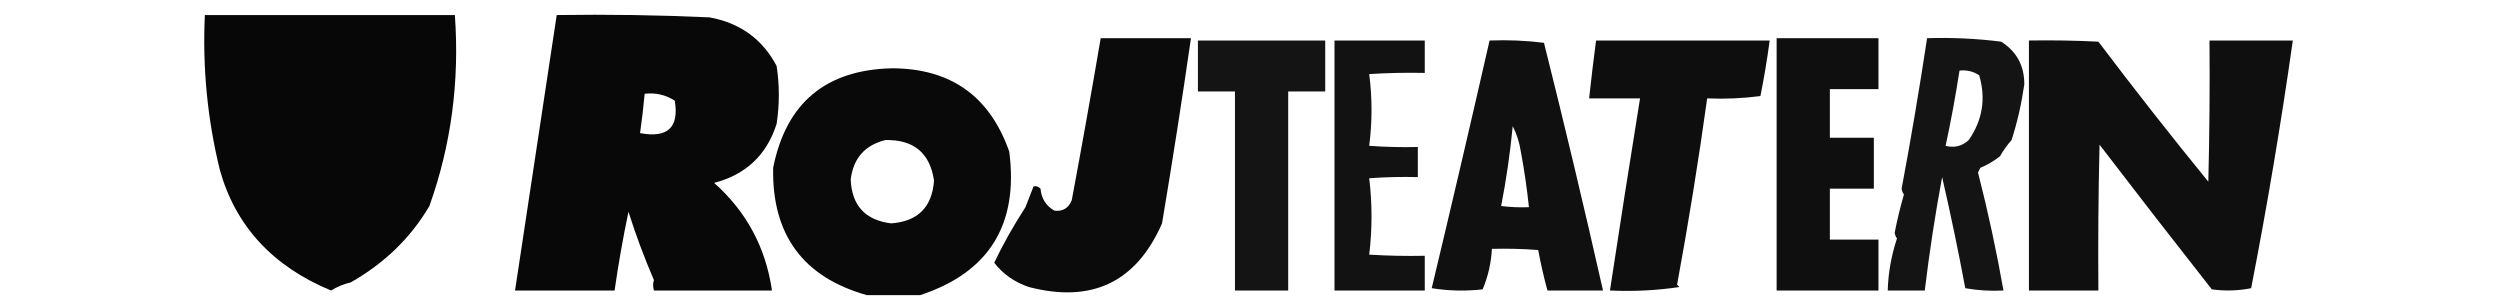 <?xml version="1.0" encoding="UTF-8"?>
<!DOCTYPE svg PUBLIC "-//W3C//DTD SVG 1.1//EN" "http://www.w3.org/Graphics/SVG/1.1/DTD/svg11.dtd">
<svg xmlns="http://www.w3.org/2000/svg" version="1.1" width="1080px" height="128px" style="shape-rendering:geometricPrecision; text-rendering:geometricPrecision; image-rendering:optimizeQuality; fill-rule:evenodd; clip-rule:evenodd" xmlns:xlink="http://www.w3.org/1999/xlink">
<g><path style="opacity:0.969" fill="#000000" d="M 88.5,6.5 C 124.5,6.5 160.5,6.5 196.5,6.5C 198.573,35.155 194.906,62.655 185.5,89C 177.455,102.704 166.121,113.704 151.5,122C 148.464,122.709 145.631,123.876 143,125.5C 117.813,115.047 101.813,97.714 95,73.5C 89.598,51.505 87.432,29.171 88.5,6.5 Z"/></g>
<g><path style="opacity:0.967" fill="#000000" d="M 240.5,6.5 C 262.51,6.167 284.51,6.5 306.5,7.5C 319.725,9.914 329.392,16.914 335.5,28.5C 336.779,36.824 336.779,45.157 335.5,53.5C 331.228,66.938 322.228,75.438 308.5,79C 322.449,91.393 330.782,106.893 333.5,125.5C 316.5,125.5 299.5,125.5 282.5,125.5C 282.034,123.799 282.034,122.299 282.5,121C 278.329,111.316 274.662,101.483 271.5,91.5C 269.137,102.76 267.137,114.093 265.5,125.5C 251.167,125.5 236.833,125.5 222.5,125.5C 228.503,85.82 234.503,46.153 240.5,6.5 Z M 278.5,40.5 C 283.241,39.963 287.574,40.963 291.5,43.5C 293.424,55.092 288.424,59.759 276.5,57.5C 277.312,51.856 277.979,46.19 278.5,40.5 Z"/></g>
<g><path style="opacity:0.957" fill="#000000" d="M 475.5,16.5 C 488.5,16.5 501.5,16.5 514.5,16.5C 510.671,43.004 506.504,69.671 502,96.5C 490.868,121.901 471.701,131.068 444.5,124C 438.33,121.936 433.33,118.436 429.5,113.5C 433.282,105.563 437.782,97.563 443,89.5C 444.205,86.438 445.372,83.438 446.5,80.5C 447.675,80.281 448.675,80.614 449.5,81.5C 449.875,85.763 451.875,88.929 455.5,91C 459.091,91.45 461.591,89.95 463,86.5C 467.364,63.167 471.531,39.833 475.5,16.5 Z"/></g>
<g><path style="opacity:0.938" fill="#000000" d="M 767.5,16.5 C 782.167,16.5 796.833,16.5 811.5,16.5C 811.5,23.833 811.5,31.167 811.5,38.5C 804.5,38.5 797.5,38.5 790.5,38.5C 790.5,45.5 790.5,52.5 790.5,59.5C 796.833,59.5 803.167,59.5 809.5,59.5C 809.5,66.833 809.5,74.167 809.5,81.5C 803.167,81.5 796.833,81.5 790.5,81.5C 790.5,88.833 790.5,96.167 790.5,103.5C 797.5,103.5 804.5,103.5 811.5,103.5C 811.5,110.833 811.5,118.167 811.5,125.5C 796.833,125.5 782.167,125.5 767.5,125.5C 767.5,89.167 767.5,52.833 767.5,16.5 Z"/></g>
<g><path style="opacity:0.918" fill="#000000" d="M 832.5,16.5 C 843.216,16.156 853.882,16.656 864.5,18C 871.205,22.236 874.538,28.403 874.5,36.5C 873.278,44.919 871.444,52.919 869,60.5C 867.088,62.657 865.421,64.991 864,67.5C 861.414,69.545 858.58,71.212 855.5,72.5C 855.167,73.167 854.833,73.833 854.5,74.5C 858.815,91.382 862.482,108.382 865.5,125.5C 859.907,125.807 854.407,125.473 849,124.5C 846.045,108.645 842.712,92.645 839,76.5C 835.974,92.759 833.474,109.093 831.5,125.5C 826.167,125.5 820.833,125.5 815.5,125.5C 815.7,117.981 817.033,110.481 819.5,103C 818.941,102.275 818.608,101.442 818.5,100.5C 819.606,94.909 820.94,89.409 822.5,84C 821.941,83.275 821.608,82.442 821.5,81.5C 825.52,60.08 829.187,38.414 832.5,16.5 Z M 846.5,30.5 C 849.602,30.154 852.435,30.821 855,32.5C 857.972,42.538 856.472,51.871 850.5,60.5C 847.628,63.146 844.295,63.979 840.5,63C 842.825,52.263 844.825,41.429 846.5,30.5 Z"/></g>
<g><path style="opacity:0.921" fill="#000000" d="M 517.5,17.5 C 535.833,17.5 554.167,17.5 572.5,17.5C 572.5,24.833 572.5,32.167 572.5,39.5C 567.167,39.5 561.833,39.5 556.5,39.5C 556.5,68.167 556.5,96.833 556.5,125.5C 548.833,125.5 541.167,125.5 533.5,125.5C 533.5,96.833 533.5,68.167 533.5,39.5C 528.167,39.5 522.833,39.5 517.5,39.5C 517.5,32.167 517.5,24.833 517.5,17.5 Z"/></g>
<g><path style="opacity:0.926" fill="#000000" d="M 576.5,17.5 C 589.5,17.5 602.5,17.5 615.5,17.5C 615.5,22.167 615.5,26.833 615.5,31.5C 607.493,31.334 599.493,31.5 591.5,32C 592.833,42.333 592.833,52.667 591.5,63C 598.492,63.5 605.492,63.666 612.5,63.5C 612.5,67.833 612.5,72.167 612.5,76.5C 605.492,76.334 598.492,76.5 591.5,77C 592.833,88 592.833,99 591.5,110C 599.493,110.5 607.493,110.666 615.5,110.5C 615.5,115.5 615.5,120.5 615.5,125.5C 602.5,125.5 589.5,125.5 576.5,125.5C 576.5,89.5 576.5,53.5 576.5,17.5 Z"/></g>
<g><path style="opacity:0.937" fill="#000000" d="M 643.5,17.5 C 651.42,17.185 659.253,17.518 667,18.5C 675.803,53.554 684.303,89.221 692.5,125.5C 684.5,125.5 676.5,125.5 668.5,125.5C 666.862,119.471 665.529,113.638 664.5,108C 657.842,107.5 651.175,107.334 644.5,107.5C 644.188,113.581 642.854,119.415 640.5,125C 633.144,125.831 625.811,125.665 618.5,124.5C 627.137,88.409 635.47,52.743 643.5,17.5 Z M 653.5,54.5 C 655.219,57.859 656.386,61.525 657,65.5C 658.493,73.466 659.66,81.466 660.5,89.5C 656.486,89.665 652.486,89.499 648.5,89C 650.718,77.615 652.384,66.115 653.5,54.5 Z"/></g>
<g><path style="opacity:0.944" fill="#000000" d="M 689.5,17.5 C 714.5,17.5 739.5,17.5 764.5,17.5C 763.429,25.551 762.095,33.551 760.5,41.5C 752.862,42.498 745.196,42.831 737.5,42.5C 733.755,69.466 729.422,96.3 724.5,123C 724.833,123.333 725.167,123.667 725.5,124C 715.665,125.473 705.665,125.973 695.5,125.5C 699.705,97.809 704.038,70.142 708.5,42.5C 701.167,42.5 693.833,42.5 686.5,42.5C 687.427,33.95 688.427,25.616 689.5,17.5 Z"/></g>
<g><path style="opacity:0.941" fill="#000000" d="M 876.5,17.5 C 886.506,17.334 896.506,17.5 906.5,18C 921.964,38.463 937.797,58.63 954,78.5C 954.5,58.169 954.667,37.836 954.5,17.5C 966.5,17.5 978.5,17.5 990.5,17.5C 985.46,53.074 979.46,88.741 972.5,124.5C 966.886,125.621 961.22,125.788 955.5,125C 939.228,104.311 923.061,83.478 907,62.5C 906.5,83.497 906.333,104.497 906.5,125.5C 896.5,125.5 886.5,125.5 876.5,125.5C 876.5,89.5 876.5,53.5 876.5,17.5 Z"/></g>
<g><path style="opacity:0.963" fill="#000000" d="M 397.5,127.5 C 389.833,127.5 382.167,127.5 374.5,127.5C 346.933,119.755 333.433,101.422 334,72.5C 339.599,44.435 356.766,30.102 385.5,29.5C 410.787,29.617 427.62,41.617 436,65.5C 440.092,97.029 427.259,117.695 397.5,127.5 Z M 382.5,60.5 C 394.742,60.262 401.742,66.095 403.5,78C 402.678,89.489 396.511,95.655 385,96.5C 373.796,95.129 367.963,88.795 367.5,77.5C 368.646,68.358 373.646,62.691 382.5,60.5 Z"/></g>
</svg>
